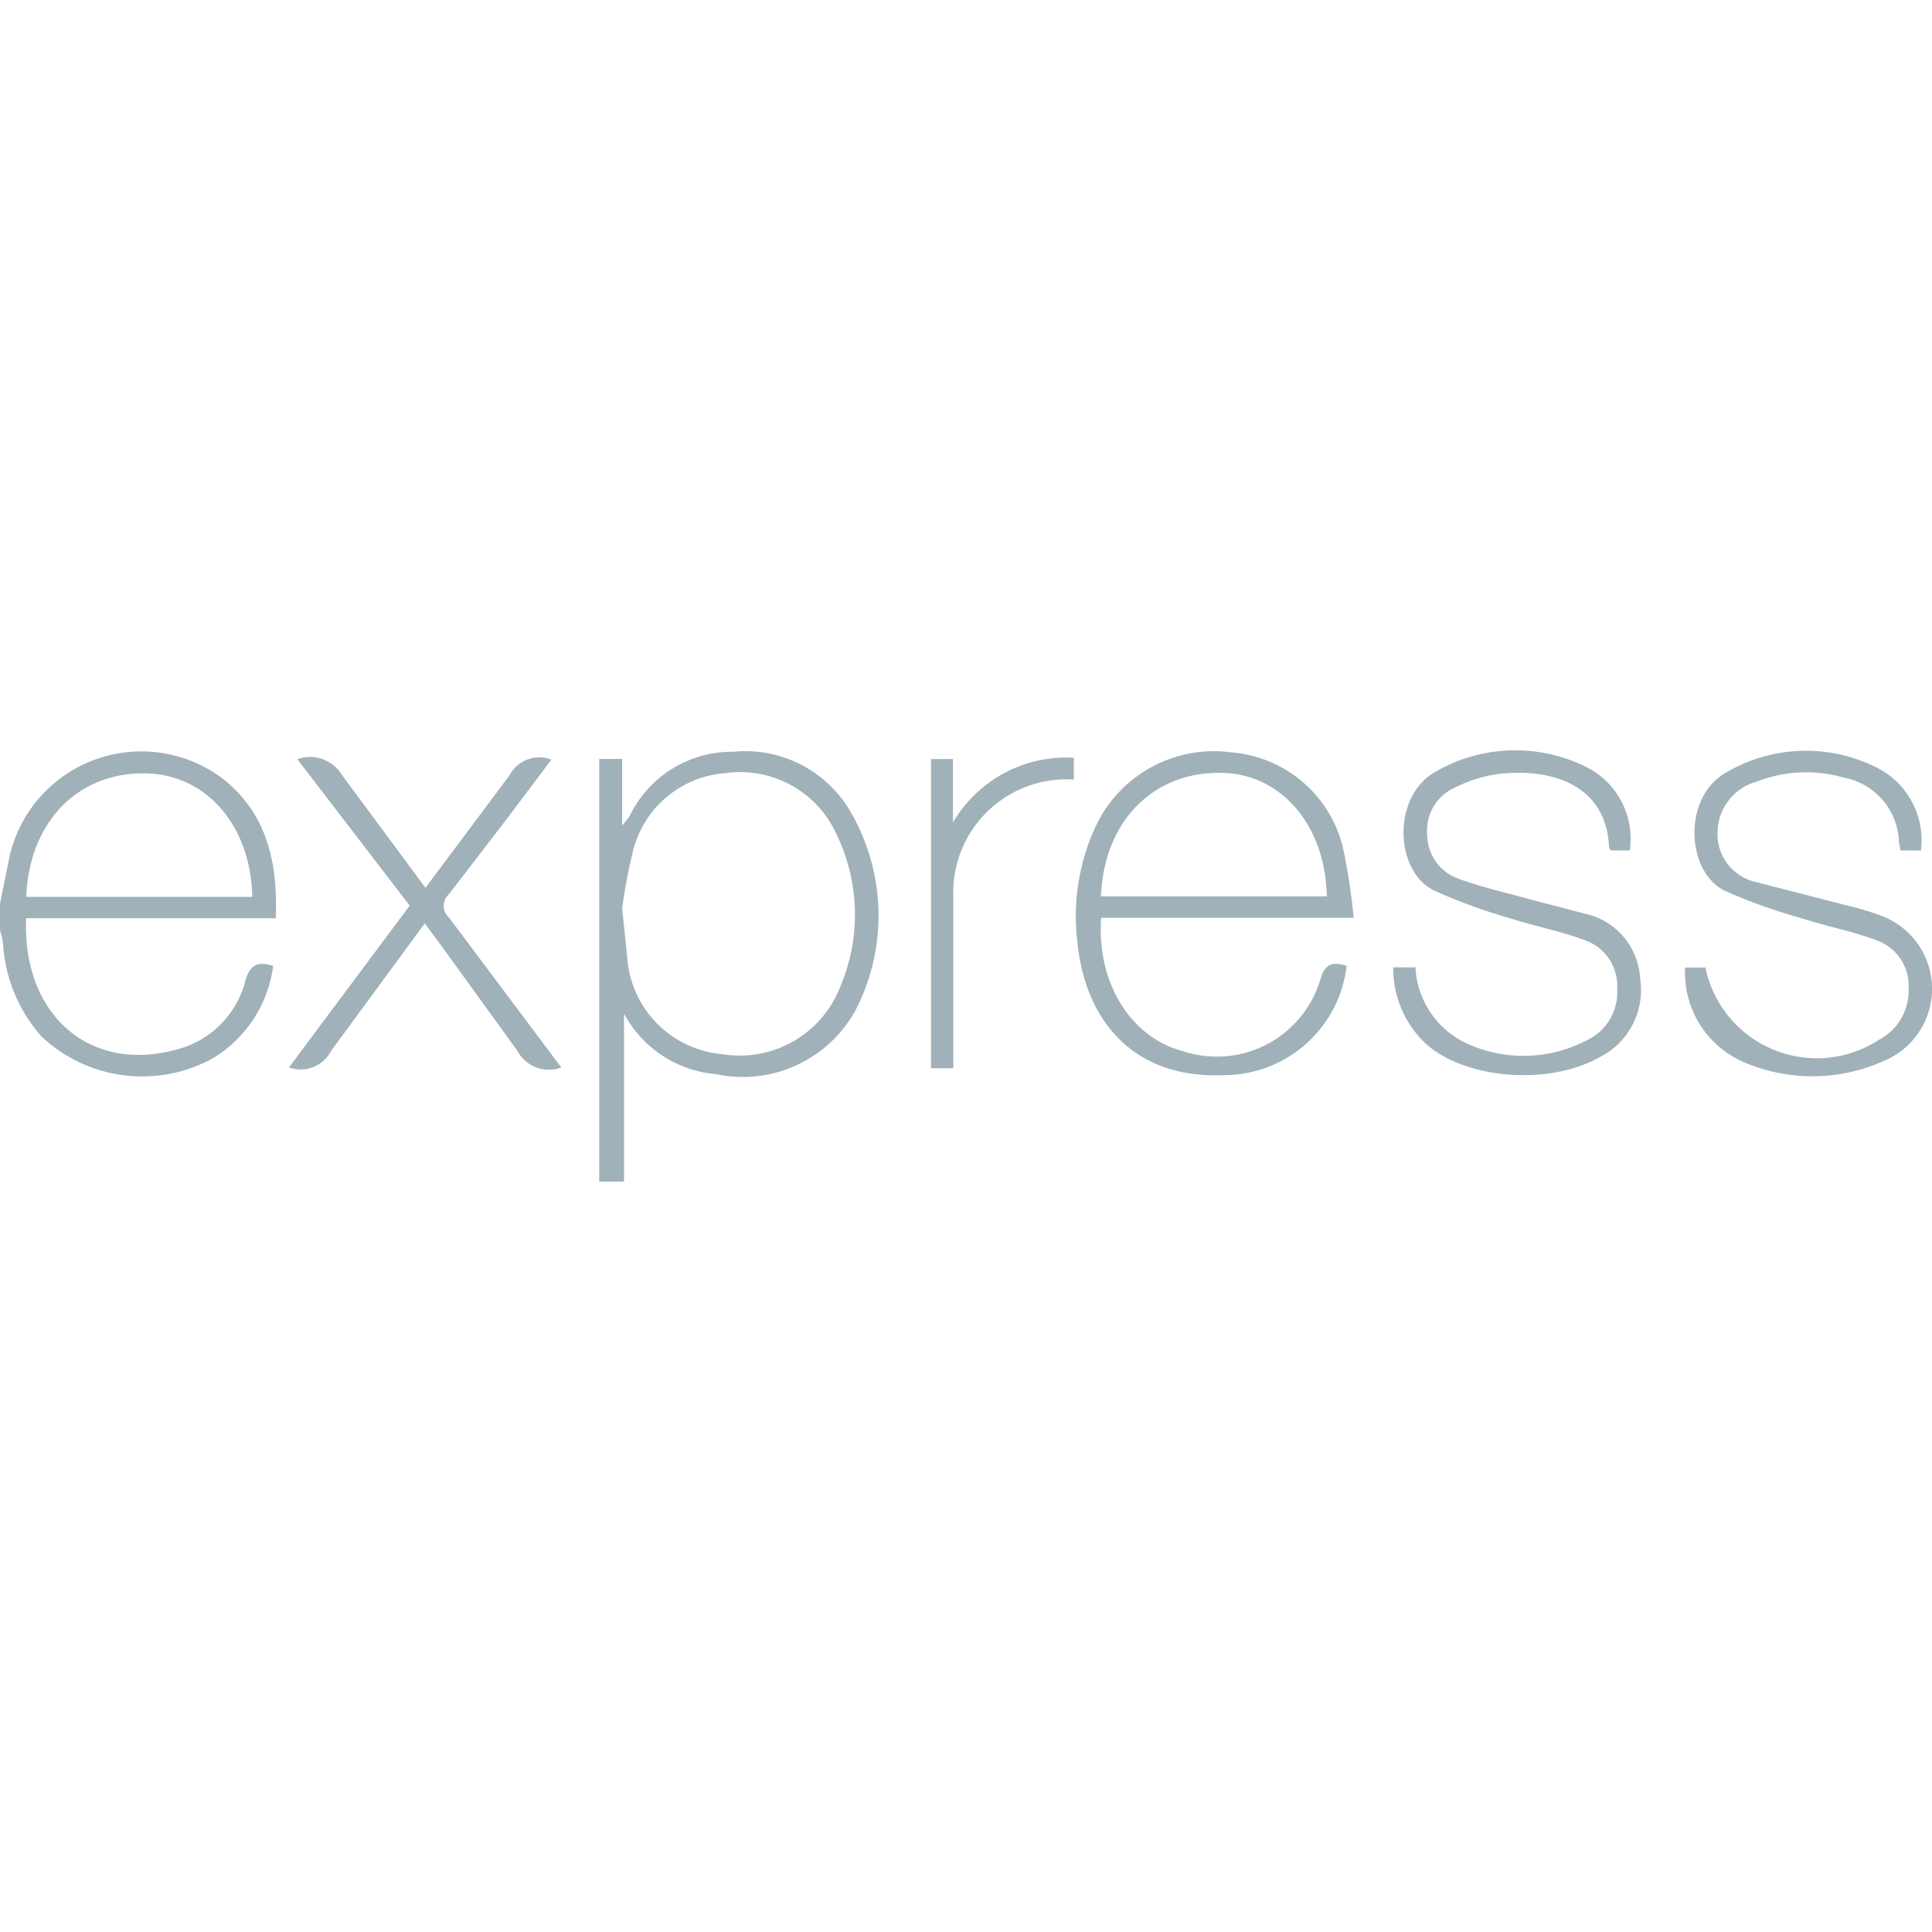 <svg xmlns="http://www.w3.org/2000/svg" xmlns:xlink="http://www.w3.org/1999/xlink" width="80" height="80" viewBox="0 0 80 80">
  <defs>
    <clipPath id="clip-path">
      <rect id="preview-removebg-preview1" width="80" height="80" transform="translate(25 25)" fill="#a0b1b9"/>
    </clipPath>
  </defs>
  <g id="Mask_Group_201" data-name="Mask Group 201" transform="translate(-25 -25)" clip-path="url(#clip-path)">
    <path id="expressjs-ar21" d="M30.38,31.712v-17.5h.949v2.753a3.6,3.6,0,0,0,.31-.388,4.705,4.705,0,0,1,4.291-2.663,5.041,5.041,0,0,1,4.957,2.663,8.56,8.56,0,0,1,.207,7.846,5.323,5.323,0,0,1-5.888,2.838,4.762,4.762,0,0,1-3.8-2.508v6.961ZM31.33,20.4l.213,2.055a4.319,4.319,0,0,0,3.93,3.981A4.466,4.466,0,0,0,40.378,23.6a7.613,7.613,0,0,0-.167-6.257A4.375,4.375,0,0,0,35.6,14.8,4.261,4.261,0,0,0,31.8,17.943,21.737,21.737,0,0,0,31.33,20.4Zm30,2.379a5.119,5.119,0,0,1-5,4.524c-3.981.2-5.85-2.443-6.147-5.494a8.8,8.8,0,0,1,.775-4.848,5.408,5.408,0,0,1,5.629-3.018,5.172,5.172,0,0,1,4.589,3.937,26.559,26.559,0,0,1,.446,2.909H51.163c-.194,2.766,1.293,4.99,3.4,5.526a4.469,4.469,0,0,0,5.681-2.986c.181-.64.51-.731,1.092-.549ZM51.155,19.9h9.353c-.058-2.947-1.893-5.089-4.382-5.113-2.81-.046-4.848,2.01-4.97,5.113Zm12.107,2.941h.917a3.676,3.676,0,0,0,2.159,3.167,5.643,5.643,0,0,0,4.9-.129,2.2,2.2,0,0,0,1.293-2.165,2,2,0,0,0-1.344-2c-1.009-.375-2.081-.582-3.109-.911a22.785,22.785,0,0,1-3.128-1.144c-1.656-.808-1.758-3.955.116-4.952a6.6,6.6,0,0,1,6.308-.1A3.323,3.323,0,0,1,73.053,18h-.786c0-.038-.071-.071-.071-.11-.1-2.506-2.2-3.29-4.466-3.07a5.711,5.711,0,0,0-1.939.588,1.937,1.937,0,0,0-1.124,1.939,1.937,1.937,0,0,0,1.293,1.823c.987.362,2.035.595,3.057.879l2.468.646a2.916,2.916,0,0,1,2,2.631,3.109,3.109,0,0,1-1.674,3.232c-2.159,1.221-5.714.9-7.3-.646a4.308,4.308,0,0,1-1.253-3.07ZM85.12,18h-.86a1.954,1.954,0,0,0-.058-.317,2.81,2.81,0,0,0-2.288-2.7,5.643,5.643,0,0,0-3.626.175,2.2,2.2,0,0,0-1.6,2.1A2.028,2.028,0,0,0,78.242,19.3l3.93,1.009a10.929,10.929,0,0,1,1.253.381,3.229,3.229,0,0,1,.167,6.018,7.193,7.193,0,0,1-5.817.058,4.033,4.033,0,0,1-2.43-3.917h.84a4.712,4.712,0,0,0,7.174,3A2.309,2.309,0,0,0,84.6,23.692a2,2,0,0,0-1.364-1.985c-1.009-.375-2.081-.575-3.109-.911a22.9,22.9,0,0,1-3.147-1.131c-1.616-.8-1.745-3.917.1-4.912a6.509,6.509,0,0,1,6.412-.071A3.38,3.38,0,0,1,85.111,18Zm-56.3,8.985a1.481,1.481,0,0,1-1.836-.7L23.64,21.668l-.485-.646L19.278,26.3a1.42,1.42,0,0,1-1.745.685l5-6.7L17.88,14.222a1.545,1.545,0,0,1,1.842.646l3.463,4.679,3.484-4.66A1.39,1.39,0,0,1,28.4,14.24l-1.8,2.393-2.443,3.18a.646.646,0,0,0,0,.963l4.653,6.211Zm21.213-12.83v.911a4.686,4.686,0,0,0-4.99,4.841v7.11h-.924V14.215h.911v2.624a5.433,5.433,0,0,1,5.009-2.676ZM5.569,20.2l.407-2.01a5.6,5.6,0,0,1,8.81-3.167c1.836,1.442,2.294,3.484,2.2,5.785H6.649c-.167,4.11,2.8,6.593,6.593,5.326a3.95,3.95,0,0,0,2.5-2.786c.2-.646.532-.756,1.138-.57a5.248,5.248,0,0,1-2.508,3.833,6.076,6.076,0,0,1-7.078-.9A6.37,6.37,0,0,1,5.7,21.965a2.563,2.563,0,0,0-.129-.646q-.008-.575-.008-1.124Zm1.092-.278h9.353c-.058-2.98-1.939-5.093-4.447-5.113-2.792-.038-4.789,2.029-4.912,5.1Z" transform="translate(19.432 42.215)" fill="#a0b1b9"/>
  </g>
</svg>
